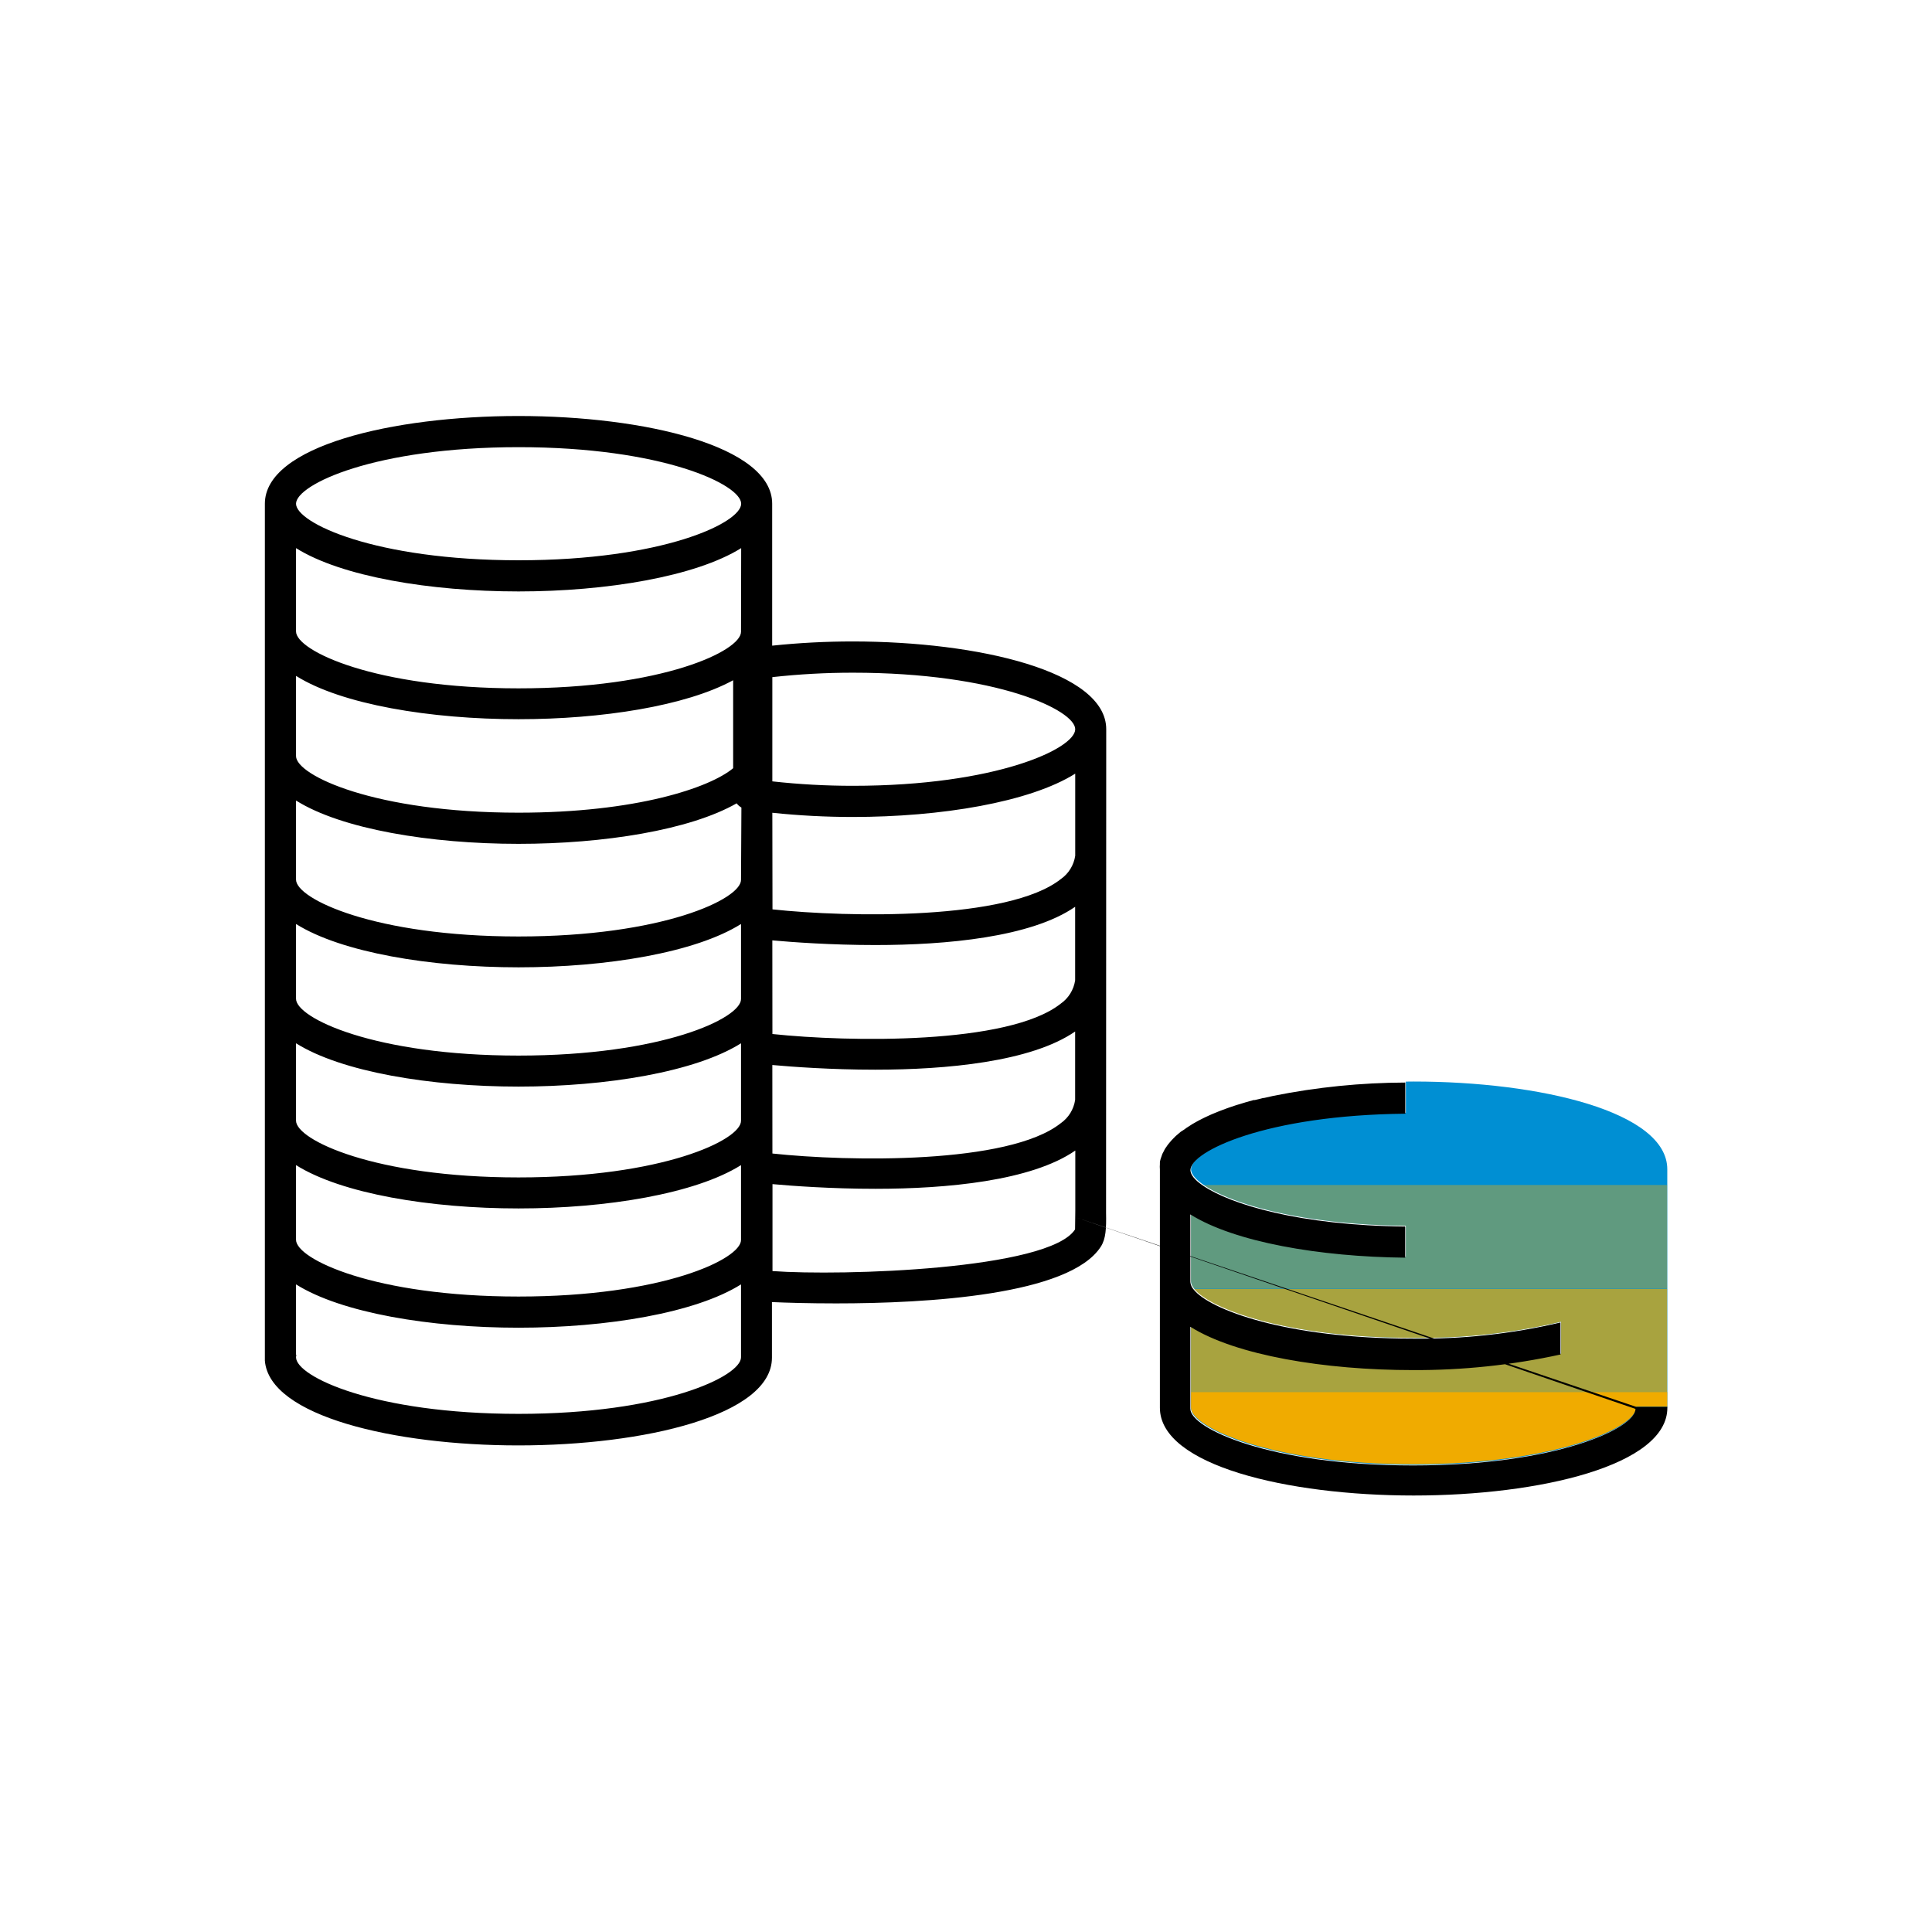 <?xml version="1.0" encoding="utf-8"?>
<!-- Generator: Adobe Illustrator 21.0.0, SVG Export Plug-In . SVG Version: 6.00 Build 0)  -->
<svg version="1.1" id="Layer_1" xmlns="http://www.w3.org/2000/svg" xmlns:xlink="http://www.w3.org/1999/xlink" x="0px" y="0px"
	 viewBox="0 0 248 248" style="enable-background:new 0 0 248 248;" xml:space="preserve">
<style type="text/css">
	.st0{fill:#008FD3;}
	.st1{fill:#F0AB00;}
	.st2{opacity:0.7;fill:#F0AB00;enable-background:new    ;}
	.st3{opacity:0.4;fill:#F0AB00;enable-background:new    ;}
</style>
<title>282708_Money-coins_R</title>
<g id="color_band">
	<path class="st0" d="M180.46,138.84v4c-17.85,0.17-27.58,4.83-27.58,7.25s9.73,7.08,27.58,7.25v4c-11-0.11-21.91-2-27.58-5.55v8.68
		c0,2.46,10.08,7.26,28.57,7.26c6.37,0.08,12.73-0.61,18.94-2.07v4.11c-6.22,1.36-12.57,2.03-18.94,2
		c-11.32,0-22.73-1.89-28.57-5.56v10.57l0,0c0,2.46,10.08,7.26,28.57,7.26s28.57-4.8,28.57-7.26l0,0v-0.12h4v-30.57
		c0-7.39-16.38-11.26-32.57-11.26"/>
</g>
<g id="_100_band">
	<path class="st1" d="M152.88,178.7L152.88,178.7v2l0,0c0,2.46,10.08,7.26,28.57,7.26s28.57-4.8,28.57-7.26l0,0v-0.12h4v-1.88
		H152.88z"/>
</g>
<g id="_70_band">
	<path class="st2" d="M181.45,171.73c6.37,0.08,12.73-0.61,18.94-2.07v4.11c-6.22,1.36-12.57,2.03-18.94,2
		c-11.32,0-22.73-1.89-28.57-5.56v8.54H214v-13.3h-60.71C155.34,168,165.11,171.73,181.45,171.73z"/>
</g>
<g id="_40_band">
	<path class="st3" d="M214,152.11h-59.47c3.46,2.36,12.34,5.1,25.93,5.23v4c-11-0.11-21.91-2-27.58-5.55v8.68
		c0.03,0.35,0.17,0.68,0.41,0.94H214V152.11z"/>
</g>
<g id="outlines_--_combound_path">
	<path d="M142,93.6c0-7.39-16.38-11.26-32.56-11.26c-3.45,0-6.89,0.18-10.32,0.54V64.66c0-7.39-16.38-11.26-32.56-11.26
		S34,57.27,34,64.66v110l0,0c0.56,7.14,16.64,10.88,32.53,10.88c16.18,0,32.56-3.87,32.56-11.26l0,0v-7.14
		c1.77,0.08,4.7,0.17,8.22,0.17c11.71,0,30-1.05,34-7.29c0.64-1,0.71-2.31,0.67-4.34L142,93.6z M38,86.76
		c5.84,3.67,17.24,5.56,28.56,5.56c10.69,0,21.47-1.69,27.55-5v11.29c-3,2.51-12.46,5.71-27.55,5.71c-18.46,0-28.56-4.8-28.56-7.26
		V86.76z M95.12,174.23c0,2.46-10.08,7.26-28.56,7.26S38,176.7,38,174.23c0-0.11,0.02-0.21,0.05-0.31H38v-9.05
		c5.84,3.67,17.24,5.56,28.56,5.56s22.72-1.89,28.56-5.56v8.45 M95.12,159.17c0,2.46-10.08,7.26-28.56,7.26S38,161.62,38,159.15
		v-9.59c5.84,3.67,17.24,5.56,28.56,5.56s22.72-1.89,28.56-5.56V159.17z M95.12,143.88c0,2.46-10.08,7.26-28.56,7.26
		S38,146.32,38,143.86v-9.94c5.84,3.67,17.24,5.56,28.56,5.56s22.72-1.89,28.56-5.56V143.88z M95.12,128.24
		c0,2.46-10.08,7.26-28.56,7.26S38,130.68,38,128.21v-9.6c5.84,3.66,17.24,5.56,28.56,5.56s22.72-1.89,28.56-5.56V128.24z
		 M95.12,112.95c0,2.46-10.08,7.26-28.56,7.26S38,115.38,38,112.92v-10.16c5.84,3.67,17.24,5.56,28.56,5.56c10.94,0,22-1.77,28-5.2
		c0.16,0.22,0.37,0.4,0.61,0.54L95.12,112.95z M95.12,81.1c0,2.46-10.08,7.26-28.56,7.26S38,83.53,38,81.06v-10.7
		c5.84,3.66,17.24,5.56,28.56,5.56S89.3,74,95.14,70.36L95.12,81.1z M66.58,71.92C48.1,71.92,38,67.12,38,64.66
		s10.1-7.26,28.58-7.26s28.56,4.8,28.56,7.26C95.14,67.12,85.06,71.92,66.58,71.92z M99.14,86.92c3.43-0.38,6.87-0.57,10.32-0.57
		c18.48,0,28.56,4.8,28.56,7.26s-10.08,7.26-28.56,7.26c-3.45,0-6.89-0.19-10.32-0.57L99.14,86.92z M99.14,104.33
		c3.43,0.36,6.87,0.54,10.32,0.54c11.31,0,22.72-1.89,28.56-5.56v10.54c-0.18,1.21-0.85,2.3-1.86,3c-6.69,5.29-27.26,4.93-37,3.88
		L99.14,104.33z M99.14,120.71c2.56,0.23,7.54,0.6,13.22,0.6c9.1,0,20-1,25.65-4.91v9.44c-0.18,1.21-0.85,2.3-1.86,3
		c-6.68,5.29-27.25,4.93-37,3.89L99.14,120.71z M99.14,136.71c2.56,0.23,7.53,0.6,13.21,0.6c9.1,0,20-1,25.66-4.9v8.78
		c-0.18,1.21-0.85,2.3-1.86,3c-6.69,5.29-27.26,4.93-37,3.88L99.14,136.71z M138,157.81c-3.33,5.18-30,6-38.84,5.35V152
		c2.56,0.23,7.54,0.6,13.22,0.6c9.1,0,20-1,25.65-4.91v7.73 M138.03,156.24l72,24.35h4v0.12l0,0c0,7.39-16.38,11.26-32.57,11.26
		s-32.57-3.87-32.57-11.26v-2l0,0v-13.3l0,0v-15.3l0,0l0,0c-0.02-0.23-0.02-0.45,0-0.68c0-0.08,0-0.15,0-0.23s0.05-0.29,0.09-0.43
		s0.06-0.17,0.09-0.26s0.08-0.25,0.13-0.37s0.09-0.18,0.14-0.27s0.11-0.23,0.17-0.34s0.12-0.19,0.19-0.28s0.13-0.21,0.21-0.31
		l0.24-0.29l0.24-0.28l0.28-0.29l0.26-0.26l0.34-0.29l0.28-0.24L152,145l0.3-0.22l0.45-0.29l0.31-0.2l0.51-0.29l0.31-0.17l0.57-0.29
		l0.31-0.15l0.63-0.29l0.3-0.13l0.71-0.29l0.28-0.11l0.78-0.29l0.25-0.09l0.86-0.29l0.22-0.07l0.93-0.28l0.19-0.06l1-0.28h0.15
		l1.1-0.27h0.1l1.19-0.27l0,0c5.58-1.12,11.25-1.69,16.94-1.71v4c-17.85,0.17-27.58,4.83-27.58,7.25c0,0.58,0.56,1.28,1.64,2
		c3.46,2.36,12.34,5.1,25.93,5.23v4c-11-0.11-21.91-2-27.58-5.55v8.68c0.03,0.35,0.17,0.68,0.41,0.94l0,0
		c2,2.57,11.82,6.32,28.16,6.32c6.37,0.08,12.73-0.61,18.94-2.07v4.11c-6.22,1.36-12.57,2.03-18.94,2
		c-11.32,0-22.73-1.89-28.57-5.56v8.54l0,0v2l0,0c0,2.46,10.08,7.26,28.57,7.26s28.57-4.8,28.57-7.26l0,0L138.03,156.24z"/>
</g>
</svg>
